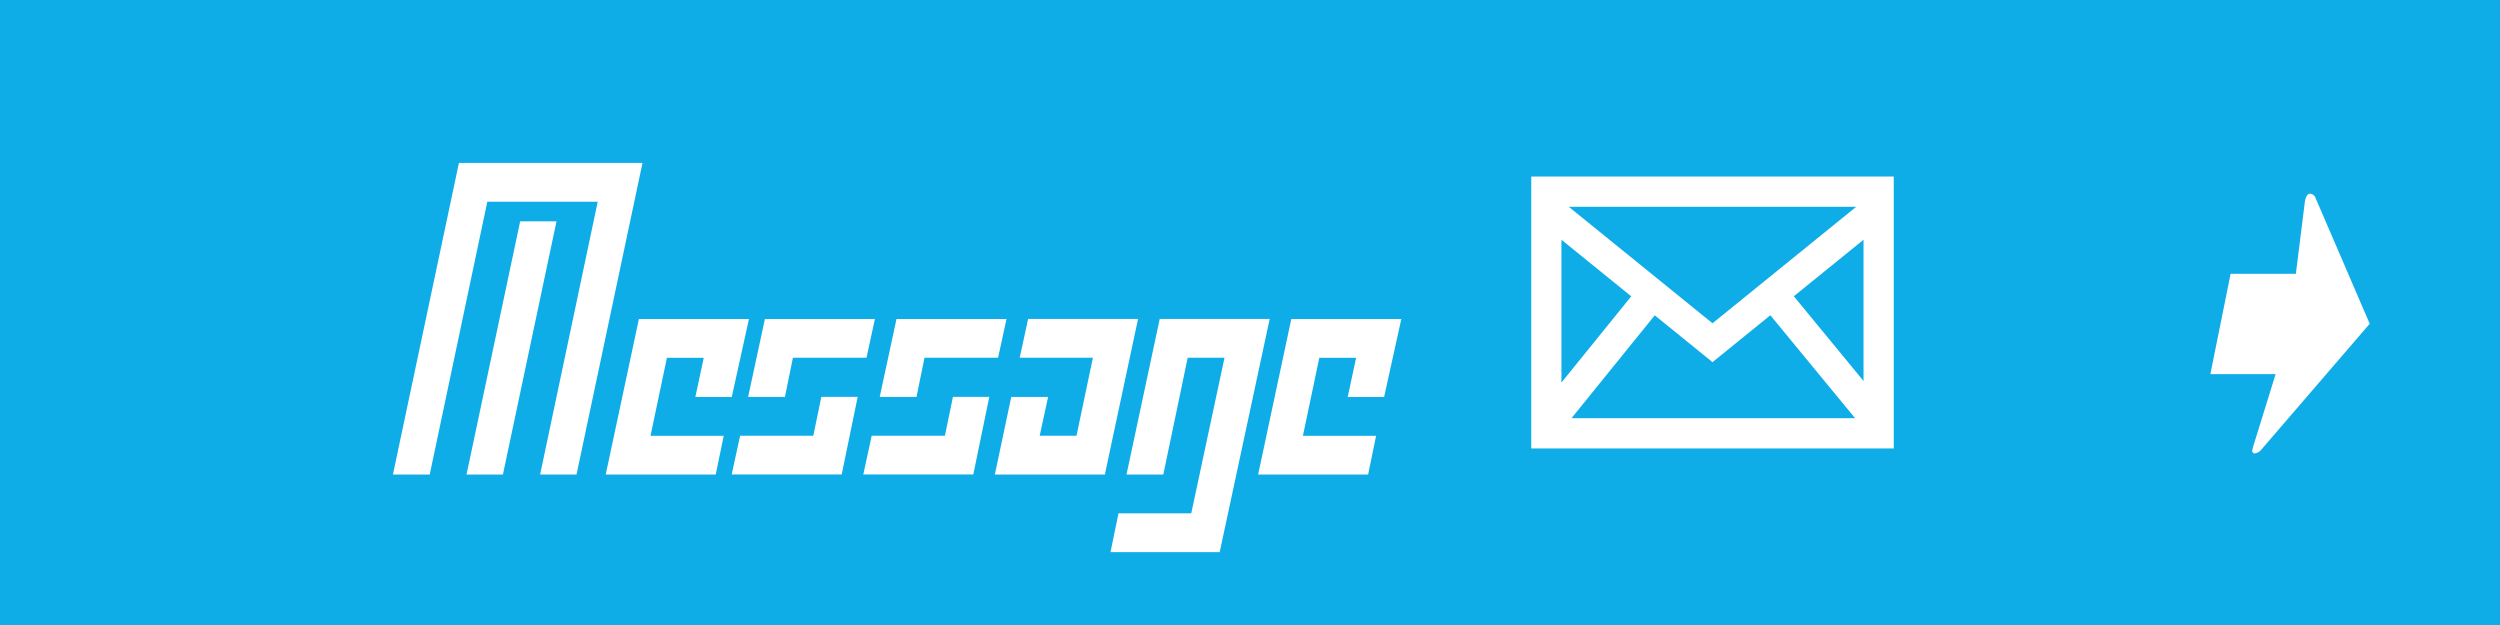 <svg xmlns="http://www.w3.org/2000/svg" width="200" height="50" viewBox="0 0 200 50">
  <defs>
    <style>
      .cls-1 {
        fill: #0eade8;
      }

      .cls-2 {
        fill: #fff;
        fill-rule: evenodd;
      }
    </style>
  </defs>
  <rect id="長方形_5_のコピー" data-name="長方形 5 のコピー" class="cls-1" width="200" height="50"/>
  <path id="Message" class="cls-2" d="M36.713,13.037l-5.28,24.928h2.944l4.608-21.824h8.832L43.209,37.965h2.912L51.4,13.037H36.713Zm4.9,4.672L37.321,37.965h2.912l4.288-20.256H41.609Zm9.5,7.808L48.457,37.965h8.8l0.64-3.1H52.041l1.312-6.24H56.3l-0.672,3.136h2.912l1.376-6.24h-8.8Zm10.08,0-1.344,6.24h2.944l0.64-3.136H69.32l0.672-3.1h-8.8Zm4.512,6.24-0.64,3.1H59.208l-0.672,3.1h8.8l1.28-6.208H65.7Zm6.016-6.24-1.344,6.24H73.32l0.64-3.136h5.888l0.672-3.1h-8.8Zm4.512,6.24-0.64,3.1H69.736l-0.672,3.1h8.8l1.28-6.208H76.232Zm6.016-6.24-0.672,3.1h5.856l-1.312,6.24H83.176l0.672-3.1H80.9l-1.312,6.208h8.8l2.656-12.448h-8.8Zm10.528,0L90.12,37.965h2.944l1.952-9.344H97.96L95.3,41.069H89.48l-0.64,3.1h8.736l4-18.656h-8.8Zm10.528,0-2.656,12.448h8.8l0.64-3.1h-5.856l1.312-6.24h2.944l-0.672,3.136h2.912l1.376-6.24h-8.8Z"/>
  <path id="シェイプ_1" data-name="シェイプ 1" class="cls-2" d="M122.5,14.125V35.875h29V14.125h-29Zm8,9.581-5.586,6.9V19.18Zm-5-7.164h23L137,25.862Zm6.88,8.685L137,28.972l4.628-3.751,6.781,8.237H125.718ZM143.505,23.7l5.578-4.52v11.3Z"/>
  <path id="_" data-name="&gt;" class="cls-2" d="M189.577,25.9l-4.356-10.116a0.5,0.5,0,0,0-.4-0.288q-0.324,0-.432.648l-0.72,5.76h-5.22l-1.62,8.028h5.22l-1.764,5.688-0.108.4a0.208,0.208,0,0,0,.216.252,0.788,0.788,0,0,0,.5-0.288Z"/>
</svg>
